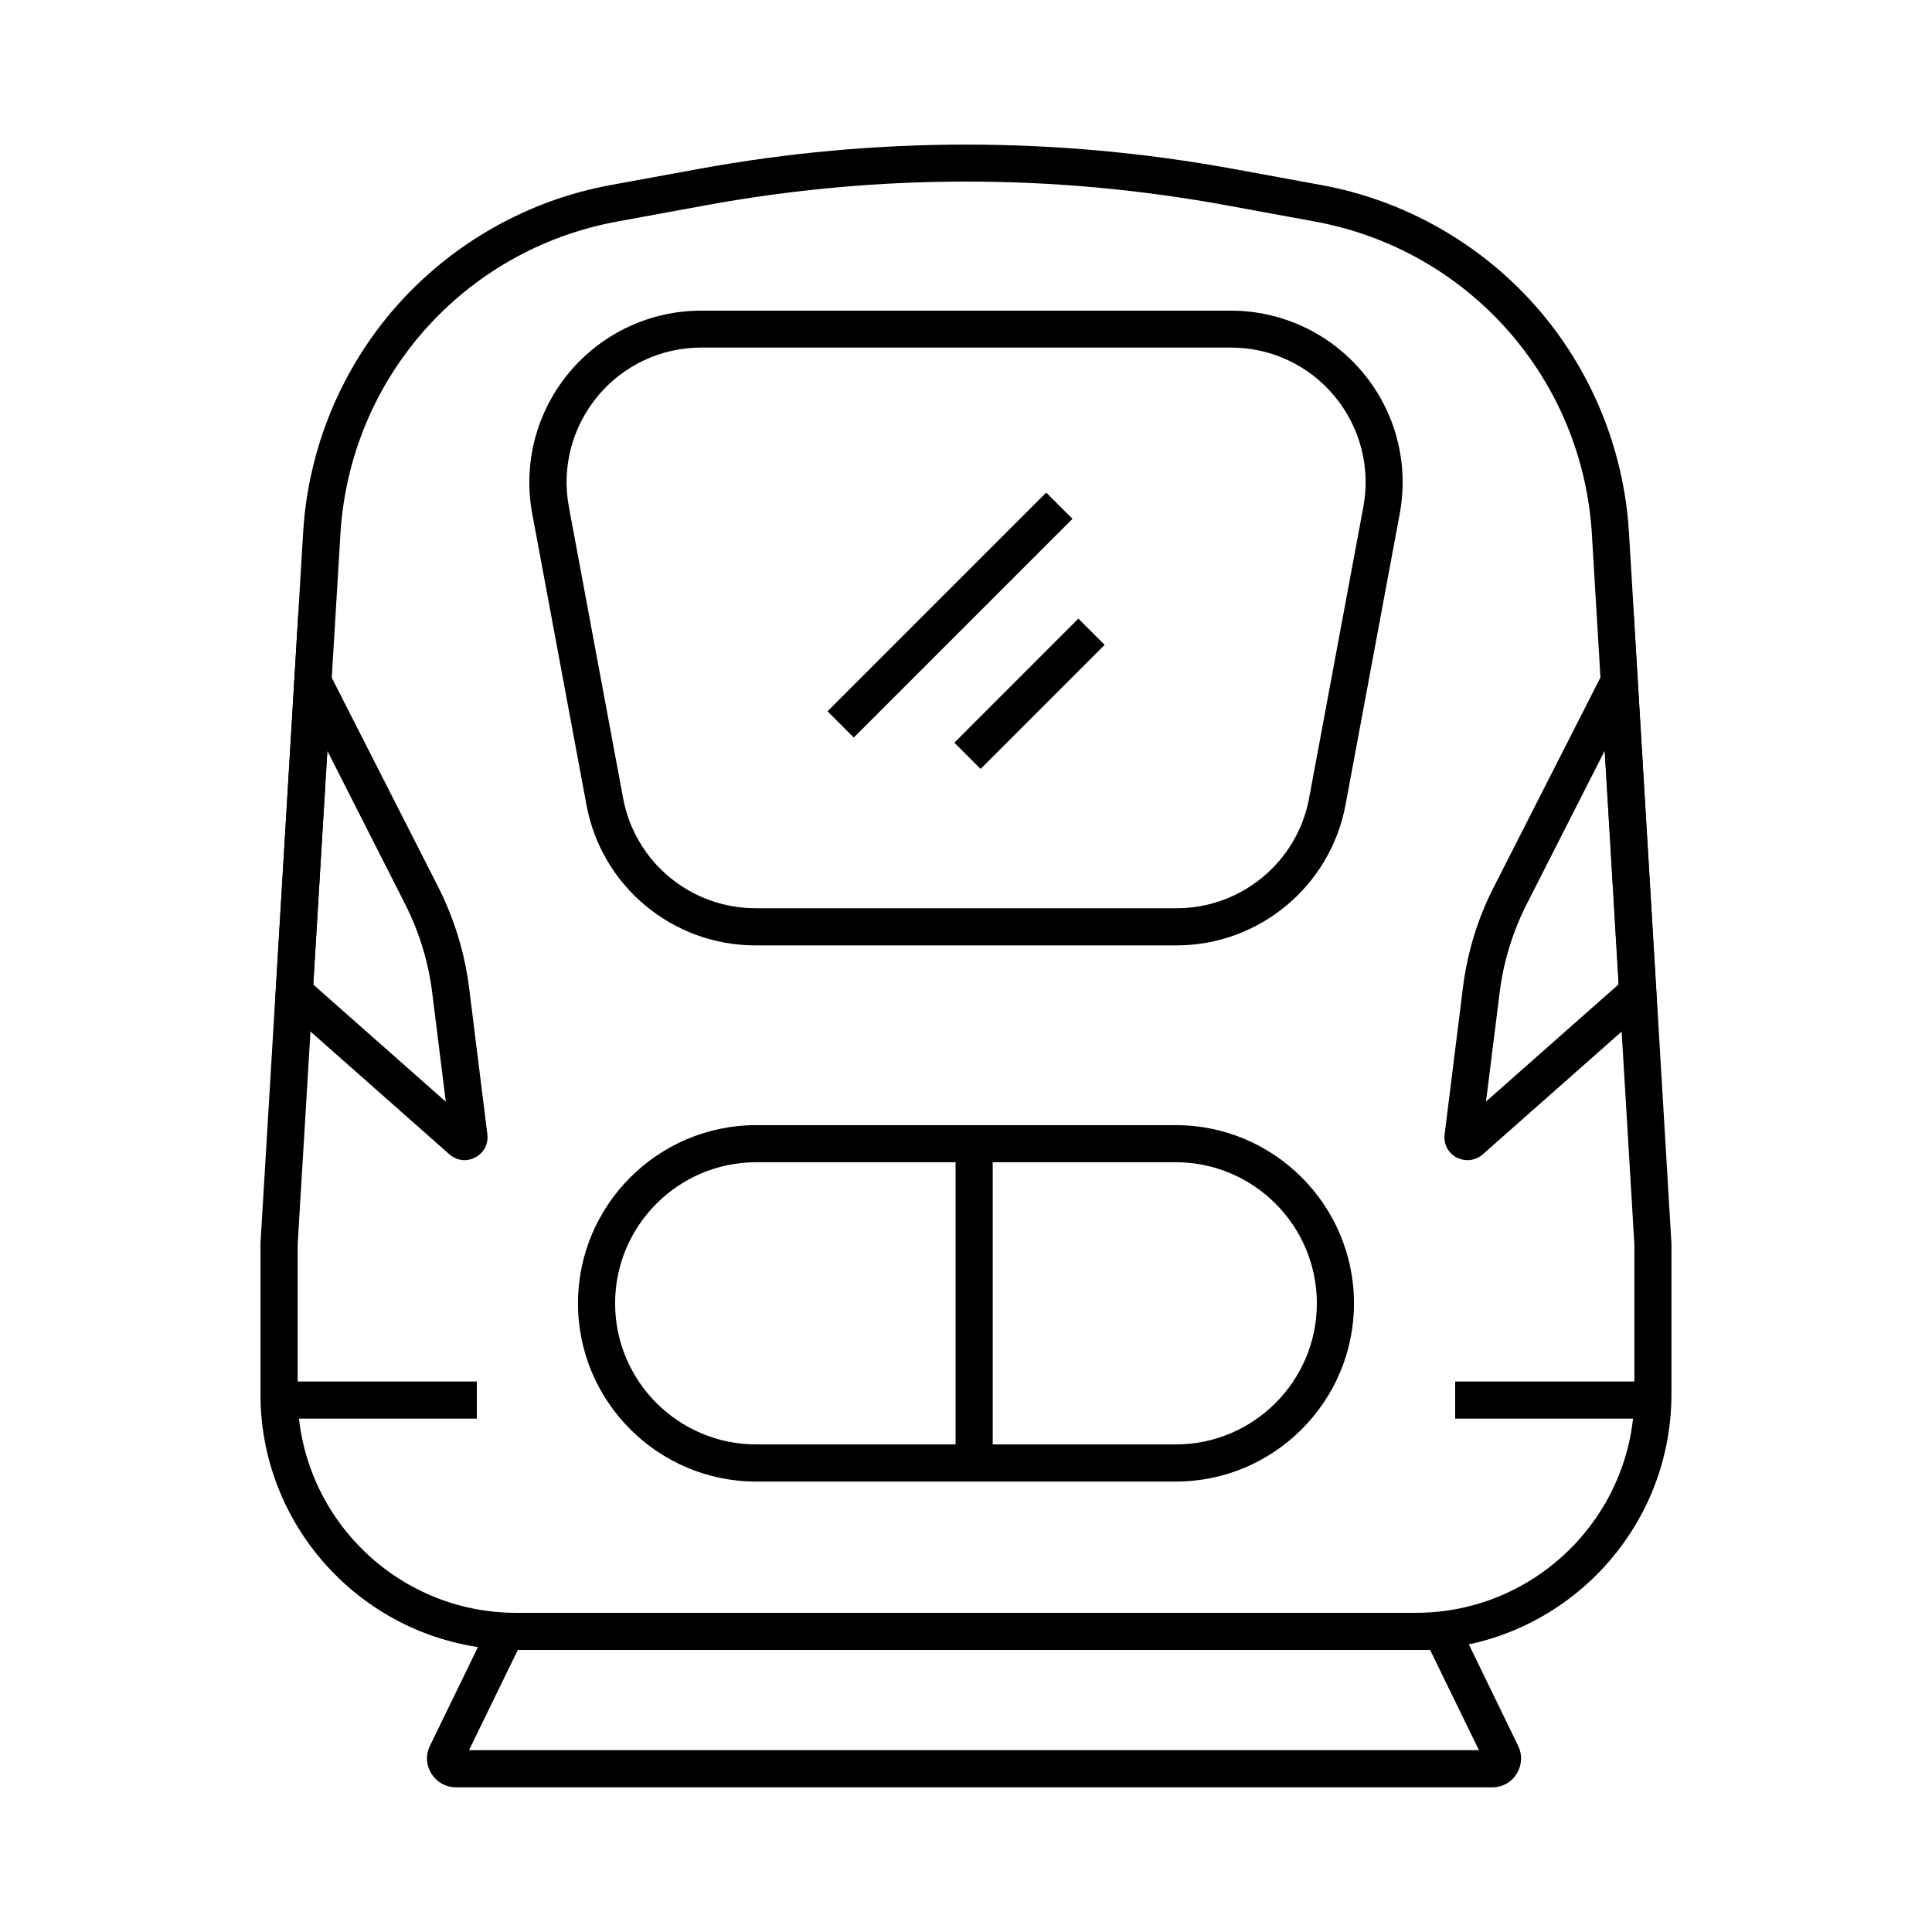<?xml version="1.0" encoding="UTF-8"?>
<!-- Uploaded to: ICON Repo, www.iconrepo.com, Generator: ICON Repo Mixer Tools -->
<svg fill="#000000" width="800px" height="800px" version="1.1" viewBox="144 144 512 512" xmlns="http://www.w3.org/2000/svg">
 <g>
  <path d="m363.3 332.5 57.961-57.961 6.957 6.957-57.961 57.961z"/>
  <path d="m396.91 340.82 32.875-32.879 6.957 6.957-32.875 32.879z"/>
  <path d="m519.21 581.25h-238.43c-37.344 0-67.75-30.406-67.75-67.75v-39.949l11.316-188.54c1.328-22.141 10.137-43.445 24.848-60.023 14.711-16.582 34.785-27.945 56.582-31.93l23.32-4.281c47.035-8.609 94.758-8.609 141.84 0l23.32 4.281c21.797 3.984 41.918 15.352 56.582 31.93 14.711 16.582 23.52 37.934 24.848 60.023l7.281 121.67 3.984 66.863v39.949c0 37.348-30.406 67.75-67.75 67.75zm-296.33-107.4v39.656c0 31.93 25.977 57.91 57.91 57.91h238.43c31.93 0 57.91-25.977 57.91-57.91v-39.656l-3.984-66.566-7.281-121.67c-2.461-41.328-32.668-75.422-73.406-82.902l-23.32-4.281c-45.855-8.414-92.398-8.414-138.25 0l-23.32 4.281c-40.746 7.477-70.906 41.574-73.363 82.902z"/>
  <path d="m455.79 394.54h-111.59c-21.941 0-40.785-15.645-44.773-37.195l-14.367-77.145c-2.508-13.332 1.082-27.012 9.742-37.441 8.707-10.43 21.453-16.434 35.031-16.434h140.32c13.578 0 26.371 6.004 35.031 16.434 8.707 10.43 12.25 24.109 9.742 37.492l-14.367 77.145c-4.039 21.449-22.879 37.145-44.773 37.145zm-125.95-158.43c-10.676 0-20.664 4.723-27.453 12.891-6.789 8.215-9.594 18.895-7.625 29.371l14.367 77.145c3.148 16.926 17.91 29.176 35.129 29.176h111.54c17.219 0 31.98-12.25 35.129-29.176l14.363-77.145c1.969-10.48-0.836-21.207-7.625-29.371-6.789-8.215-16.828-12.891-27.453-12.891z"/>
  <path d="m455.59 536.63h-111.19c-26.027 0-47.23-21.207-47.23-47.23 0-26.027 21.207-47.23 47.23-47.23h111.19c26.027 0 47.23 21.207 47.23 47.23 0.004 26.023-21.203 47.23-47.23 47.23zm-111.19-84.625c-20.613 0-37.391 16.777-37.391 37.391s16.777 37.391 37.391 37.391h111.19c20.613 0 37.391-16.777 37.391-37.391s-16.777-37.391-37.391-37.391z"/>
  <path d="m532.89 451.46c-0.984 0-1.918-0.246-2.856-0.688-2.262-1.18-3.492-3.59-3.199-6.102l4.871-39.066c1.18-9.25 3.887-18.156 8.117-26.422l37.098-72.914 6.148 102.88-46.199 40.836c-1.125 0.938-2.551 1.477-3.981 1.477zm-2.508-8.906m38.867-99.578-20.664 40.641c-3.691 7.281-6.102 15.105-7.133 23.172l-3.641 29.125 35.129-31.047z"/>
  <path d="m267.11 451.46c-1.426 0-2.856-0.543-3.984-1.523l-46.199-40.836 6.148-102.88 36.949 72.621c4.328 8.512 7.133 17.613 8.316 27.109l4.82 38.672c0.297 2.559-0.934 4.922-3.199 6.102-0.934 0.488-1.867 0.734-2.852 0.734zm2.508-8.906m-42.605-37.637 35.129 31.047-3.59-28.781c-1.031-8.363-3.492-16.383-7.332-23.863l-20.469-40.344z"/>
  <path d="m397.24 447.08h9.84v84.625h-9.84z"/>
  <path d="m539.48 617.66h-274.64c-2.656 0-5.066-1.328-6.496-3.59-1.426-2.262-1.574-5.019-0.395-7.43l17.121-35.227h254.12l17.121 35.227c1.18 2.41 1.031 5.164-0.395 7.43-1.371 2.262-3.781 3.59-6.438 3.59zm-272.67-6.691m1.477-3.148h267.65l-12.941-26.566-241.77-0.004z"/>
  <path d="m217.96 510.11h52.398v9.84h-52.398z"/>
  <path d="m529.64 510.11h52.398v9.84h-52.398z"/>
 </g>
</svg>